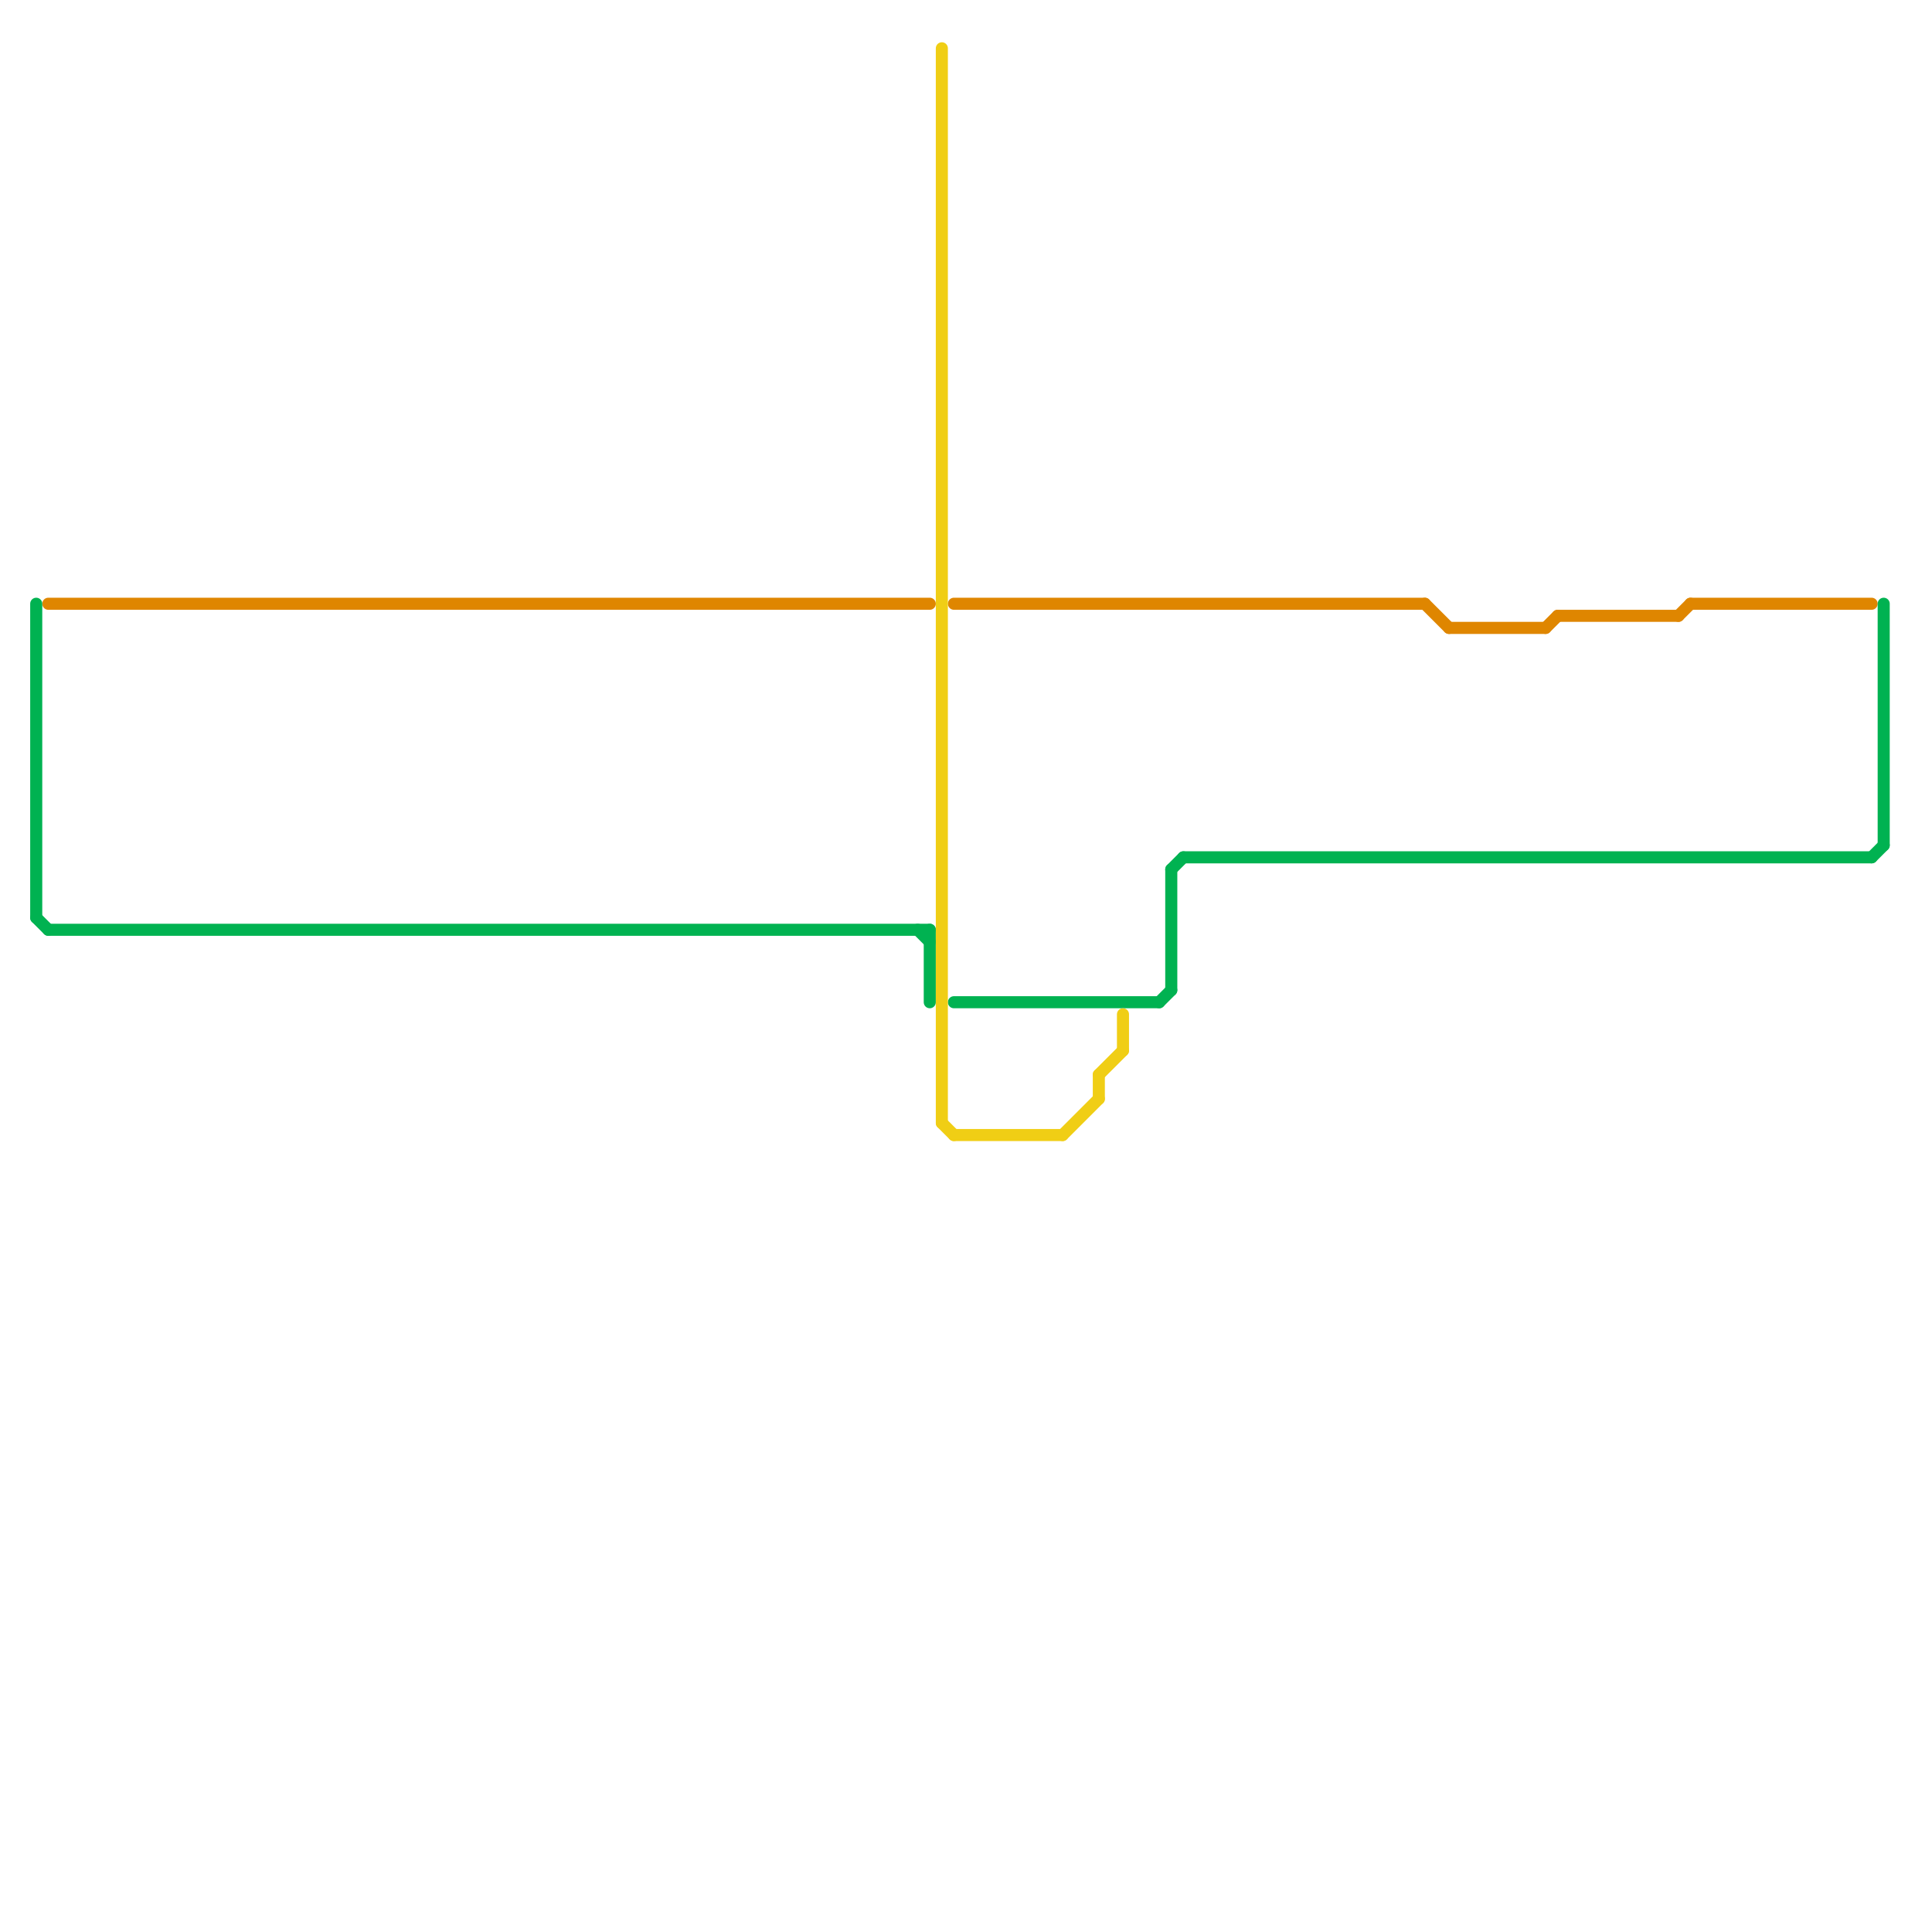 
<svg version="1.1" xmlns="http://www.w3.org/2000/svg" viewBox="0 0 160 160">
<style>text { font: 1px Helvetica; font-weight: 600; white-space: pre; dominant-baseline: central; } line { stroke-width: 1; fill: none; stroke-linecap: round; stroke-linejoin: round; } .c0 { stroke: #df8600 } .c1 { stroke: #00b251 } .c2 { stroke: #f0ce15 }</style><defs><g id="wm-xf"><circle r="1.2" fill="#000"/><circle r="0.9" fill="#fff"/><circle r="0.6" fill="#000"/><circle r="0.3" fill="#fff"/></g><g id="wm"><circle r="0.6" fill="#000"/><circle r="0.3" fill="#fff"/></g></defs><line class="c0" x1="120" y1="52" x2="128" y2="52"/><line class="c0" x1="79" y1="50" x2="118" y2="50"/><line class="c0" x1="128" y1="52" x2="129" y2="51"/><line class="c0" x1="140" y1="50" x2="155" y2="50"/><line class="c0" x1="4" y1="50" x2="77" y2="50"/><line class="c0" x1="118" y1="50" x2="120" y2="52"/><line class="c0" x1="129" y1="51" x2="139" y2="51"/><line class="c0" x1="139" y1="51" x2="140" y2="50"/><line class="c1" x1="155" y1="71" x2="156" y2="70"/><line class="c1" x1="77" y1="77" x2="77" y2="83"/><line class="c1" x1="3" y1="50" x2="3" y2="76"/><line class="c1" x1="97" y1="72" x2="97" y2="82"/><line class="c1" x1="79" y1="83" x2="96" y2="83"/><line class="c1" x1="96" y1="83" x2="97" y2="82"/><line class="c1" x1="97" y1="72" x2="98" y2="71"/><line class="c1" x1="4" y1="77" x2="77" y2="77"/><line class="c1" x1="98" y1="71" x2="155" y2="71"/><line class="c1" x1="156" y1="50" x2="156" y2="70"/><line class="c1" x1="3" y1="76" x2="4" y2="77"/><line class="c1" x1="76" y1="77" x2="77" y2="78"/><line class="c2" x1="91" y1="89" x2="91" y2="91"/><line class="c2" x1="93" y1="84" x2="93" y2="87"/><line class="c2" x1="78" y1="93" x2="79" y2="94"/><line class="c2" x1="79" y1="94" x2="88" y2="94"/><line class="c2" x1="91" y1="89" x2="93" y2="87"/><line class="c2" x1="88" y1="94" x2="91" y2="91"/><line class="c2" x1="78" y1="4" x2="78" y2="93"/>
</svg>
